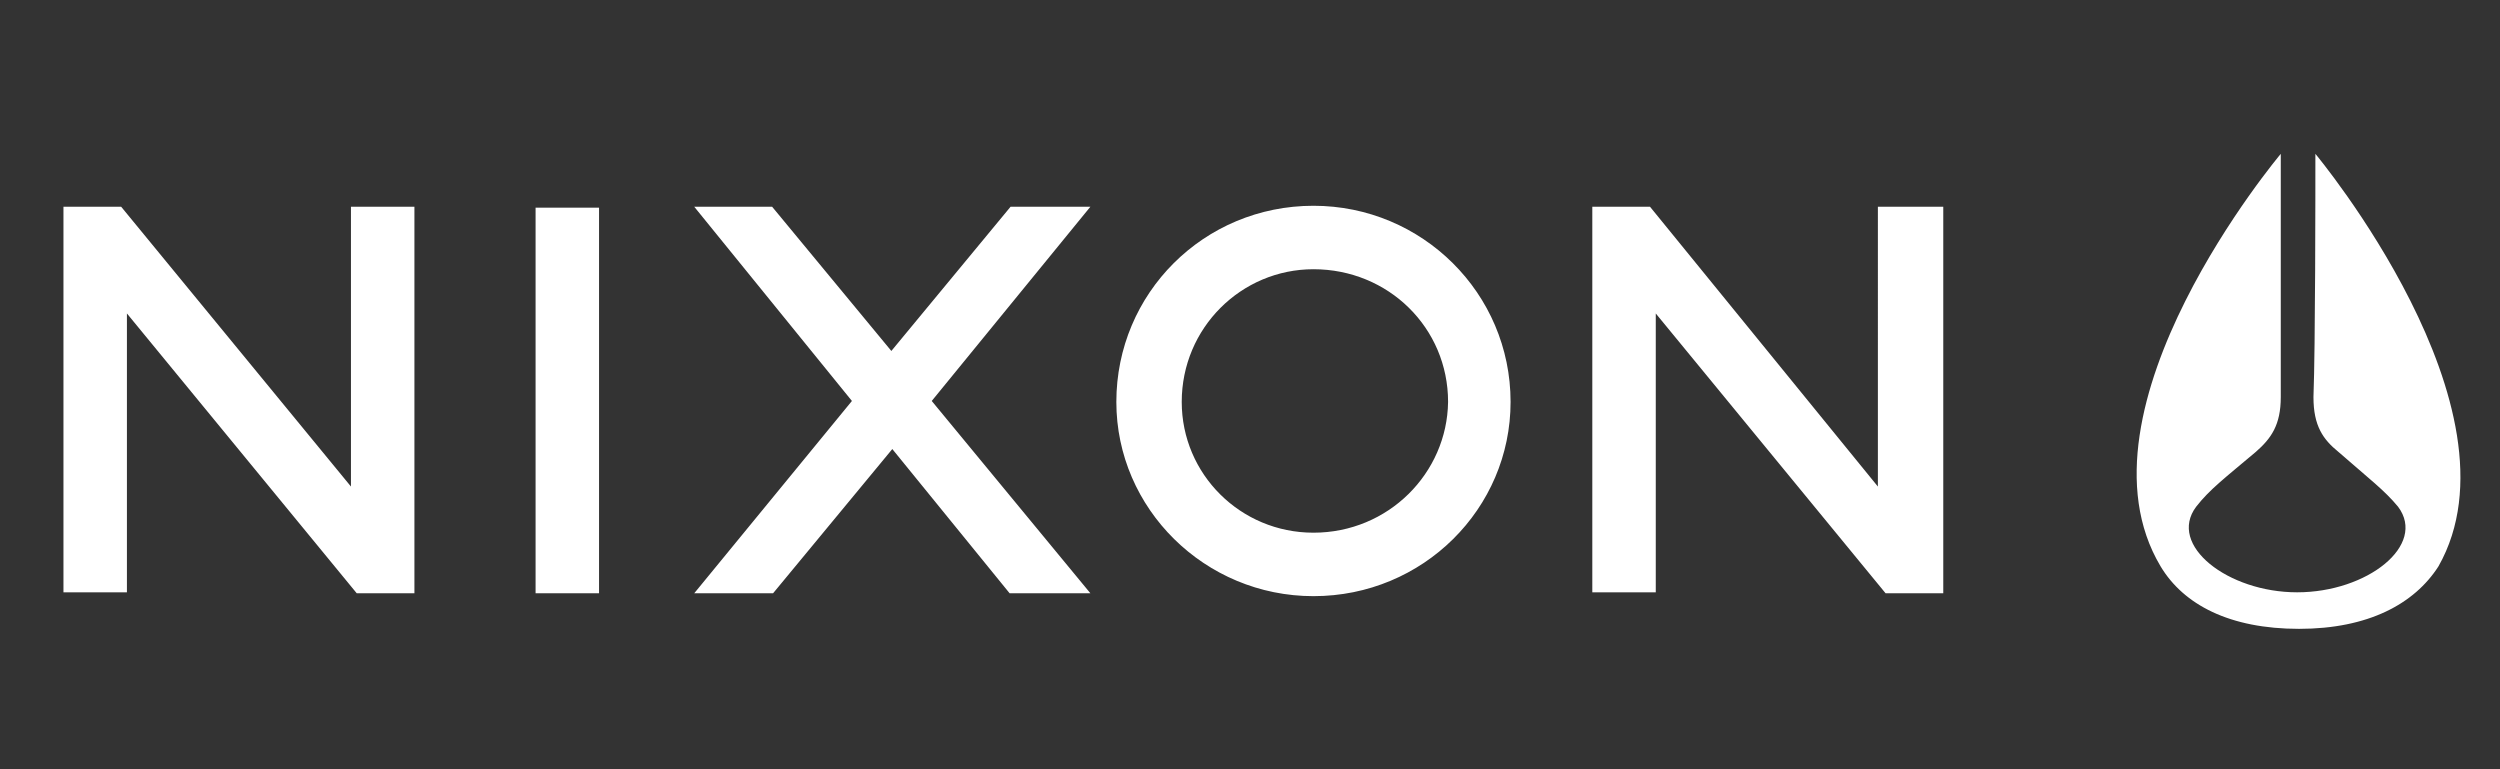 <?xml version="1.0" encoding="UTF-8"?> <svg xmlns="http://www.w3.org/2000/svg" xmlns:xlink="http://www.w3.org/1999/xlink" version="1.0" id="Layer_1" x="0px" y="0px" viewBox="0 0 260 80" style="enable-background:new 0 0 260 80;" xml:space="preserve"><rect x="0" y="0" width="260" height="80" fill="#333333" stroke="none"/> <style type="text/css"> .st0{fill:#FFFFFF;} </style> <g> <path class="st0" d="M105.1,21.5l-12.4,15l-12.4-15h-8.1l16.4,20.2l-16.4,20h8.2l12.4-15l12.2,15h8.4l-16.5-20l16.5-20.2H105.1z M55.7,61.7h6.6V21.6h-6.6V61.7z M36.5,50.6L12.6,21.5h-6v40.1h6.6V32.6l23.9,29.1h6V21.5h-6.6V50.6z M195.3,50.6l-23.7-29.1h-6 v40.1h6.6V32.6l23.9,29.1h6V21.5h-6.8V50.6z M136.6,21.4c-11.4,0-20.5,9.1-20.5,20.4c0,11.1,9.2,20.2,20.5,20.2 c11.4,0,20.5-9.1,20.5-20.2C157.1,30.5,147.9,21.4,136.6,21.4z M136.6,55.4c-7.6,0-13.7-6.1-13.7-13.6c0-7.7,6.2-13.8,13.7-13.8 c7.8,0,14,6.1,14,13.8C150.5,49.2,144.4,55.4,136.6,55.4z M240.8,16c0,4,0,20-0.2,25.3c0,3,1,4.4,2.6,5.7c3.2,2.8,4.8,4,6.2,5.7 c3,4-3.2,8.9-10.5,8.9c-7.2,0-13.5-4.9-10.5-8.9c1.4-1.8,3-3,6.2-5.7c1.6-1.4,2.6-2.8,2.6-5.7c0-5.4,0-21.4,0-25.3 c0,0-22.3,26.5-12.5,42.9c2.4,4,7.2,6.5,14.4,6.5s12-2.6,14.5-6.5C262.9,42.5,240.8,16,240.8,16z"></path> </g> </svg> 